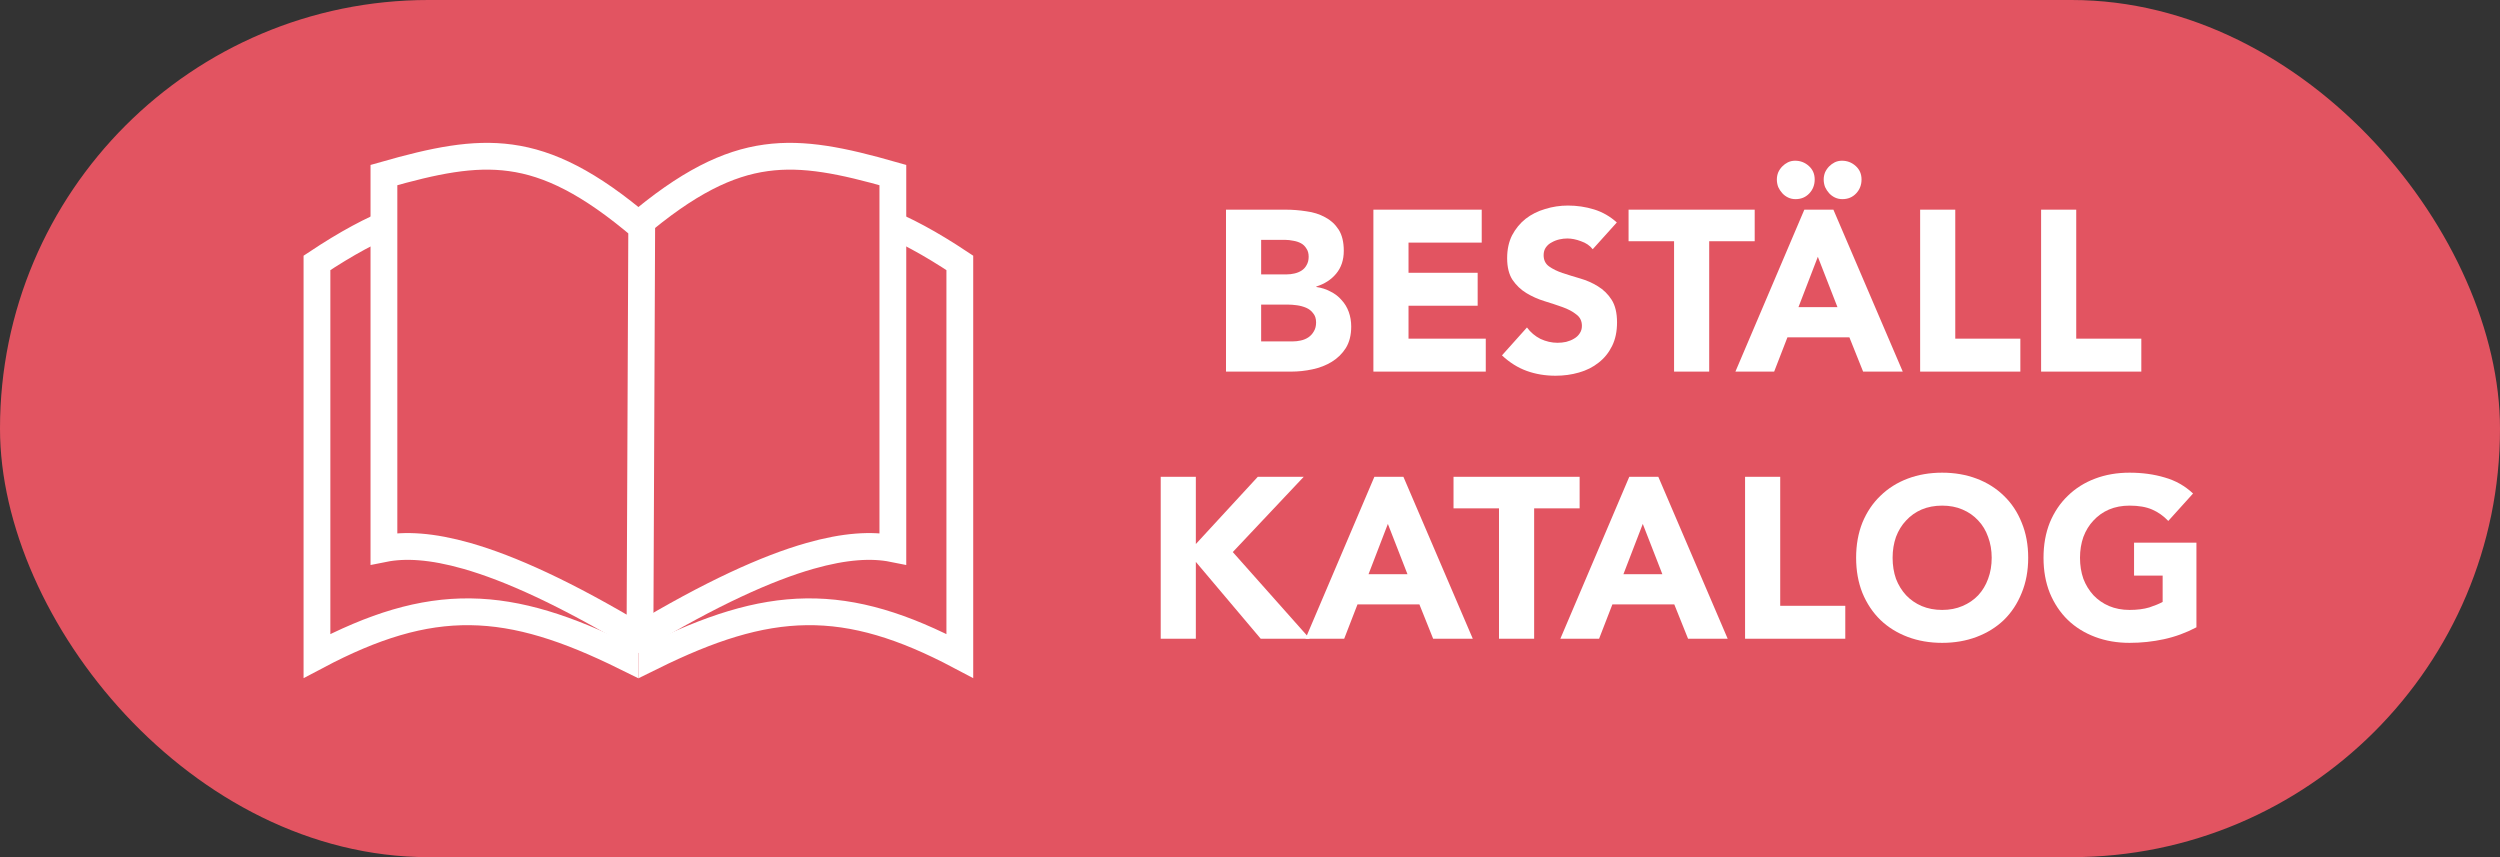 <svg width="140" height="48" viewBox="0 0 140 48" fill="none" xmlns="http://www.w3.org/2000/svg">
<rect x="0" y="0" width="140" height="48" fill="#333333" stroke="none"/>
<rect width="140" height="48" rx="24" fill="#E25461"/>
<path d="M36.5 36.778V14.747C40.111 12.6 42.814 11.574 45.379 11.563C47.93 11.551 50.468 12.543 53.75 14.722V36.732C50.574 35.053 47.898 34.227 45.166 34.26C42.434 34.293 39.729 35.185 36.5 36.778Z" stroke="white" stroke-width="1.5"/>
<path d="M35.662 35.729L35.564 12.721C38.506 10.217 40.739 9.135 42.901 8.839C45.02 8.548 47.163 8.994 50 9.803V30.726C48.825 30.491 47.325 30.57 45.358 31.13C42.969 31.811 39.837 33.219 35.662 35.729Z" fill="#E25461" stroke="white" stroke-width="1.5"/>
<path d="M35 36.778V14.747C31.389 12.6 28.686 11.574 26.121 11.563C23.57 11.551 21.032 12.543 17.75 14.722V36.732C20.927 35.053 23.602 34.227 26.334 34.26C29.066 34.293 31.771 35.185 35 36.778Z" stroke="white" stroke-width="1.5"/>
<path d="M35.838 35.729L35.936 12.721C32.994 10.217 30.761 9.135 28.599 8.839C26.48 8.548 24.337 8.994 21.5 9.803V30.726C22.675 30.491 24.175 30.57 26.142 31.13C28.53 31.811 31.663 33.219 35.838 35.729Z" fill="#E25461" stroke="white" stroke-width="1.5"/>
<path d="M68.656 11.741H71.986C72.372 11.741 72.759 11.771 73.146 11.831C73.541 11.882 73.894 11.993 74.205 12.164C74.516 12.326 74.769 12.557 74.962 12.855C75.155 13.154 75.252 13.552 75.252 14.047C75.252 14.559 75.109 14.986 74.823 15.328C74.546 15.661 74.176 15.9 73.713 16.045V16.071C74.008 16.113 74.273 16.199 74.508 16.327C74.752 16.446 74.958 16.604 75.126 16.801C75.303 16.989 75.437 17.211 75.53 17.467C75.622 17.723 75.668 17.996 75.668 18.287C75.668 18.765 75.567 19.166 75.366 19.491C75.164 19.807 74.903 20.063 74.584 20.259C74.264 20.456 73.903 20.596 73.499 20.682C73.104 20.767 72.709 20.81 72.314 20.81H68.656V11.741ZM70.624 15.366H72.049C72.2 15.366 72.347 15.349 72.49 15.315C72.641 15.281 72.776 15.225 72.894 15.148C73.011 15.072 73.104 14.969 73.171 14.841C73.247 14.713 73.285 14.559 73.285 14.38C73.285 14.192 73.243 14.038 73.159 13.919C73.083 13.791 72.982 13.692 72.856 13.624C72.73 13.556 72.587 13.509 72.427 13.483C72.267 13.449 72.112 13.432 71.96 13.432H70.624V15.366ZM70.624 19.119H72.389C72.541 19.119 72.692 19.102 72.843 19.068C73.003 19.034 73.146 18.974 73.272 18.889C73.398 18.803 73.499 18.692 73.575 18.556C73.659 18.419 73.701 18.252 73.701 18.056C73.701 17.843 73.646 17.672 73.537 17.544C73.436 17.407 73.306 17.305 73.146 17.236C72.986 17.168 72.814 17.121 72.629 17.095C72.444 17.07 72.272 17.057 72.112 17.057H70.624V19.119Z" fill="white"/>
<path d="M76.91 11.741H82.976V13.586H78.877V15.276H82.749V17.121H78.877V18.965H83.203V20.81H76.91V11.741Z" fill="white"/>
<path d="M89.192 13.957C89.032 13.752 88.814 13.603 88.536 13.509C88.267 13.406 88.011 13.355 87.767 13.355C87.624 13.355 87.477 13.372 87.326 13.406C87.174 13.441 87.031 13.496 86.897 13.573C86.762 13.641 86.653 13.735 86.569 13.855C86.485 13.974 86.443 14.119 86.443 14.29C86.443 14.563 86.544 14.773 86.746 14.918C86.947 15.063 87.2 15.187 87.502 15.289C87.813 15.392 88.145 15.494 88.499 15.597C88.852 15.699 89.18 15.844 89.482 16.032C89.793 16.22 90.05 16.472 90.252 16.788C90.453 17.104 90.554 17.527 90.554 18.056C90.554 18.56 90.462 19 90.277 19.375C90.092 19.751 89.84 20.063 89.52 20.31C89.209 20.558 88.843 20.742 88.423 20.861C88.011 20.981 87.574 21.041 87.111 21.041C86.531 21.041 85.993 20.951 85.497 20.771C85.001 20.592 84.538 20.302 84.11 19.901L85.51 18.338C85.711 18.611 85.964 18.825 86.266 18.978C86.577 19.123 86.897 19.196 87.225 19.196C87.385 19.196 87.544 19.179 87.704 19.145C87.872 19.102 88.019 19.042 88.145 18.965C88.28 18.889 88.385 18.79 88.461 18.671C88.545 18.551 88.587 18.41 88.587 18.248C88.587 17.975 88.482 17.761 88.272 17.608C88.07 17.445 87.813 17.309 87.502 17.198C87.191 17.087 86.855 16.976 86.493 16.865C86.132 16.754 85.795 16.604 85.484 16.416C85.173 16.229 84.913 15.981 84.702 15.674C84.501 15.366 84.4 14.96 84.4 14.457C84.4 13.97 84.492 13.543 84.677 13.176C84.871 12.809 85.123 12.501 85.434 12.254C85.753 12.006 86.119 11.822 86.531 11.703C86.943 11.575 87.368 11.511 87.805 11.511C88.309 11.511 88.797 11.583 89.268 11.728C89.739 11.873 90.163 12.117 90.542 12.458L89.192 13.957Z" fill="white"/>
<path d="M93.748 13.509H91.2V11.741H98.263V13.509H95.715V20.81H93.748V13.509Z" fill="white"/>
<path d="M101.043 11.741H102.67L106.554 20.81H104.334L103.565 18.889H100.097L99.353 20.81H97.183L101.043 11.741ZM101.799 14.38L100.715 17.198H102.897L101.799 14.38ZM100.551 11.152C100.4 11.152 100.261 11.122 100.135 11.062C100.009 11.002 99.899 10.921 99.807 10.819C99.714 10.716 99.639 10.601 99.58 10.473C99.529 10.336 99.504 10.195 99.504 10.05C99.504 9.914 99.529 9.781 99.58 9.653C99.639 9.525 99.714 9.414 99.807 9.32C99.899 9.226 100.004 9.149 100.122 9.09C100.248 9.03 100.383 9 100.526 9C100.82 9 101.076 9.098 101.295 9.295C101.514 9.491 101.623 9.743 101.623 10.05C101.623 10.358 101.522 10.618 101.32 10.832C101.118 11.045 100.862 11.152 100.551 11.152ZM103.174 11.152C103.023 11.152 102.884 11.122 102.758 11.062C102.632 11.002 102.523 10.921 102.43 10.819C102.338 10.716 102.262 10.601 102.203 10.473C102.153 10.336 102.127 10.195 102.127 10.05C102.127 9.914 102.153 9.781 102.203 9.653C102.262 9.525 102.338 9.414 102.43 9.32C102.523 9.226 102.628 9.149 102.745 9.09C102.871 9.03 103.006 9 103.149 9C103.443 9 103.7 9.098 103.918 9.295C104.137 9.491 104.246 9.743 104.246 10.05C104.246 10.358 104.145 10.618 103.943 10.832C103.742 11.045 103.485 11.152 103.174 11.152Z" fill="white"/>
<path d="M107.528 11.741H109.495V18.965H113.14V20.81H107.528V11.741Z" fill="white"/>
<path d="M114.302 11.741H116.269V18.965H119.914V20.81H114.302V11.741Z" fill="white"/>
<path d="M65 26.701H66.967V30.466L70.436 26.701H73.008L69.036 30.915L73.349 35.769H70.6L66.967 31.466V35.769H65V26.701Z" fill="white"/>
<path d="M76.965 26.701H78.591L82.476 35.769H80.256L79.487 33.848H76.019L75.275 35.769H73.105L76.965 26.701ZM77.721 29.339L76.637 32.157H78.819L77.721 29.339Z" fill="white"/>
<path d="M83.944 28.468H81.397V26.701H88.459V28.468H85.912V35.769H83.944V28.468Z" fill="white"/>
<path d="M91.239 26.701H92.866L96.75 35.769H94.531L93.761 33.848H90.293L89.549 35.769H87.38L91.239 26.701ZM91.996 29.339L90.911 32.157H93.093L91.996 29.339Z" fill="white"/>
<path d="M97.724 26.701H99.692V33.925H103.336V35.769H97.724V26.701Z" fill="white"/>
<path d="M103.943 31.235C103.943 30.509 104.061 29.852 104.296 29.262C104.54 28.673 104.876 28.174 105.305 27.764C105.734 27.345 106.243 27.025 106.831 26.803C107.42 26.581 108.063 26.47 108.761 26.47C109.459 26.47 110.102 26.581 110.69 26.803C111.279 27.025 111.788 27.345 112.217 27.764C112.645 28.174 112.977 28.673 113.213 29.262C113.457 29.852 113.579 30.509 113.579 31.235C113.579 31.961 113.457 32.618 113.213 33.208C112.977 33.797 112.645 34.301 112.217 34.719C111.788 35.129 111.279 35.445 110.69 35.667C110.102 35.889 109.459 36 108.761 36C108.063 36 107.42 35.889 106.831 35.667C106.243 35.445 105.734 35.129 105.305 34.719C104.876 34.301 104.54 33.797 104.296 33.208C104.061 32.618 103.943 31.961 103.943 31.235ZM105.986 31.235C105.986 31.662 106.049 32.055 106.175 32.413C106.31 32.764 106.499 33.071 106.743 33.336C106.987 33.592 107.277 33.793 107.613 33.938C107.958 34.083 108.34 34.156 108.761 34.156C109.181 34.156 109.56 34.083 109.896 33.938C110.241 33.793 110.535 33.592 110.779 33.336C111.023 33.071 111.208 32.764 111.334 32.413C111.468 32.055 111.535 31.662 111.535 31.235C111.535 30.817 111.468 30.428 111.334 30.069C111.208 29.711 111.023 29.403 110.779 29.147C110.535 28.882 110.241 28.677 109.896 28.532C109.56 28.387 109.181 28.315 108.761 28.315C108.34 28.315 107.958 28.387 107.613 28.532C107.277 28.677 106.987 28.882 106.743 29.147C106.499 29.403 106.31 29.711 106.175 30.069C106.049 30.428 105.986 30.817 105.986 31.235Z" fill="white"/>
<path d="M123 35.129C122.42 35.436 121.814 35.658 121.184 35.795C120.553 35.932 119.91 36 119.254 36C118.556 36 117.913 35.889 117.325 35.667C116.736 35.445 116.227 35.129 115.799 34.719C115.37 34.301 115.034 33.797 114.79 33.208C114.554 32.618 114.437 31.961 114.437 31.235C114.437 30.509 114.554 29.852 114.79 29.262C115.034 28.673 115.37 28.174 115.799 27.764C116.227 27.345 116.736 27.025 117.325 26.803C117.913 26.581 118.556 26.47 119.254 26.47C119.969 26.47 120.625 26.56 121.222 26.739C121.827 26.91 122.357 27.209 122.811 27.636L121.424 29.173C121.154 28.891 120.852 28.677 120.515 28.532C120.179 28.387 119.759 28.315 119.254 28.315C118.834 28.315 118.451 28.387 118.107 28.532C117.77 28.677 117.48 28.882 117.236 29.147C116.993 29.403 116.803 29.711 116.669 30.069C116.543 30.428 116.48 30.817 116.48 31.235C116.48 31.662 116.543 32.055 116.669 32.413C116.803 32.764 116.993 33.071 117.236 33.336C117.48 33.592 117.77 33.793 118.107 33.938C118.451 34.083 118.834 34.156 119.254 34.156C119.683 34.156 120.053 34.108 120.364 34.015C120.675 33.912 120.923 33.81 121.108 33.707V32.234H119.507V30.39H123V35.129Z" fill="white"/>
</svg>
